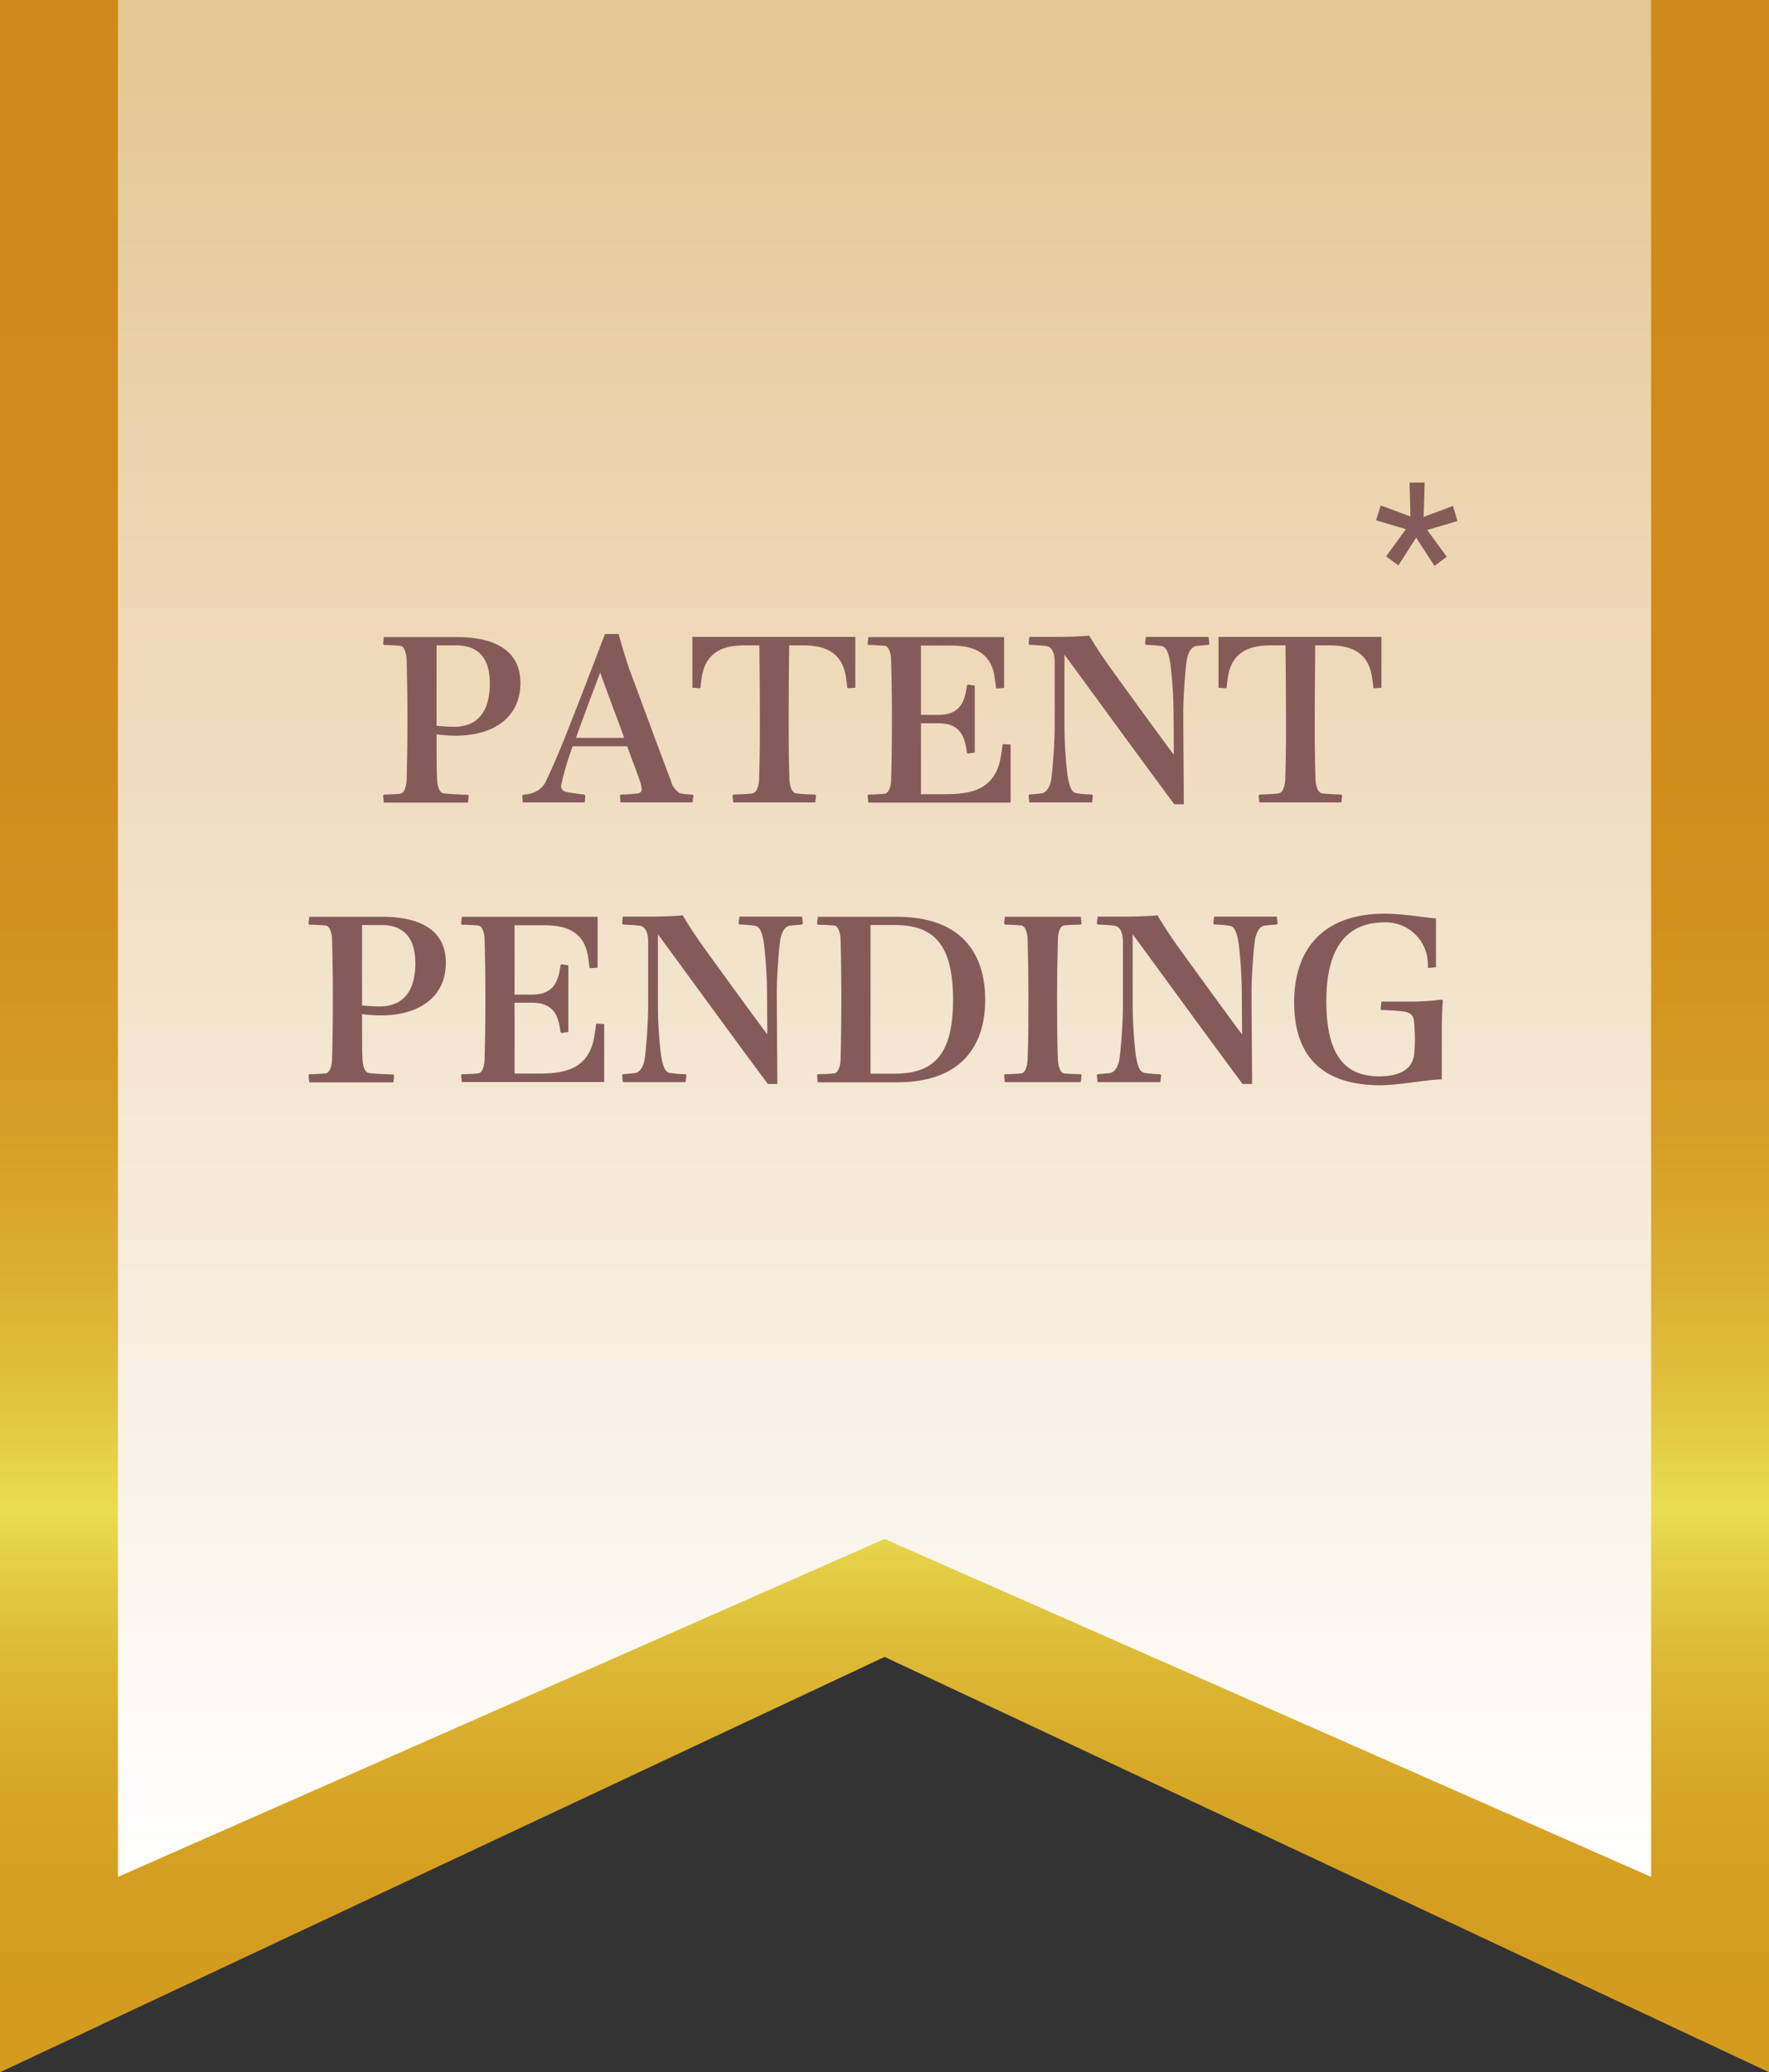<svg xmlns="http://www.w3.org/2000/svg" xmlns:xlink="http://www.w3.org/1999/xlink" width="87.59" height="102.597" viewBox="0 0 87.59 102.597">
  <rect x="0" y="0" width="87.59" height="102.597" fill="#333333" stroke="none"/>
  <defs>
    <linearGradient id="linear-gradient" x1="0.5" y1="1" x2="0.5" gradientUnits="objectBoundingBox">
      <stop offset="0.033" stop-color="#d49b1e"/>
      <stop offset="0.098" stop-color="#d59e20"/>
      <stop offset="0.154" stop-color="#d8a928"/>
      <stop offset="0.207" stop-color="#ddba36"/>
      <stop offset="0.258" stop-color="#e5d349"/>
      <stop offset="0.275" stop-color="#e9de51"/>
      <stop offset="0.324" stop-color="#e1c540"/>
      <stop offset="0.384" stop-color="#dbaf31"/>
      <stop offset="0.454" stop-color="#d69e26"/>
      <stop offset="0.541" stop-color="#d2921e"/>
      <stop offset="0.662" stop-color="#d08b1a"/>
      <stop offset="1" stop-color="#d08a19"/>
    </linearGradient>
    <linearGradient id="linear-gradient-2" x1="0.5" y1="1" x2="0.5" gradientUnits="objectBoundingBox">
      <stop offset="0" stop-color="#fff"/>
      <stop offset="1" stop-color="#e5c594"/>
    </linearGradient>
  </defs>
  <g id="グループ_1139" data-name="グループ 1139" transform="translate(-775 -2725)">
    <g id="グループ_1099" data-name="グループ 1099" transform="translate(439.206 2494.142)">
      <path id="パス_924" data-name="パス 924" d="M423.384,333.455v-102.6h-87.59v102.6l43.8-20.563Z" transform="translate(0 0)" fill="url(#linear-gradient)"/>
      <path id="パス_925" data-name="パス 925" d="M346.332,230.858v92.926l37.959-16.732,37.955,16.732V230.858" transform="translate(-4.699 0)" fill="url(#linear-gradient-2)"/>
      <g id="グループ_1097" data-name="グループ 1097" transform="translate(351.07 262.248)">
        <g id="グループ_1096" data-name="グループ 1096" transform="translate(0)">
          <path id="パス_931" data-name="パス 931" d="M387.325,333.415l.039-.052c.17,0,.548-.014.8-.04s.327-.483.327-.7c.026-1.005.04-1.815.04-3.015,0-1.123-.014-1.906-.04-2.91,0-.222-.078-.678-.327-.7s-.626-.039-.8-.039l-.039-.052.039-.339h3.615c2.14,0,3.146.848,3.146,2.271,0,1.632-1.227,2.611-3.224,2.611a7.508,7.508,0,0,1-.927-.066c0,.94,0,1.84.027,2.257.013.2.065.64.339.666.209.026.978.066,1.175.066l.052.052-.039.339h-4.163Zm5.285-5.56c0-1-.365-1.879-1.684-1.879h-.953v3.98a8.259,8.259,0,0,0,.849.053C392.1,330.01,392.61,329.148,392.61,327.856Z" transform="translate(-383.633 -325.415)" fill="#855b5a"/>
          <path id="パス_932" data-name="パス 932" d="M395,333.412l.065-.065a1.392,1.392,0,0,0,.574-.131,1.082,1.082,0,0,0,.575-.613c.26-.535.665-1.475,1.018-2.376.587-1.487,1.135-2.91,1.866-4.828h.678c.131.5.4,1.409.653,2.075.731,1.957,1.253,3.406,1.932,5.181a1,1,0,0,0,.443.626,3.051,3.051,0,0,0,.626.066l.052.052-.052.339h-3.563l-.026-.339.039-.052a7.723,7.723,0,0,0,.836-.053c.144-.026.2-.118.2-.195a1.366,1.366,0,0,0-.065-.353c-.183-.548-.418-1.123-.652-1.788H397.5a13.336,13.336,0,0,0-.574,1.957c0,.118.039.26.3.313.287.052.639.1.848.118l.052.065-.026.327h-3.068Zm5.05-2.871c-.352-.978-.874-2.336-1.187-3.236-.483,1.279-.757,2-1.2,3.236Z" transform="translate(-384.42 -325.399)" fill="#855b5a"/>
          <path id="パス_933" data-name="パス 933" d="M406.373,333.415l.052-.052c.182,0,.7-.026.914-.053.274-.026.339-.469.352-.665.04-1.135.04-2.441.04-2.95,0-1.135-.013-2.518-.026-3.719h-.73c-.967,0-1.905.261-2.115,1.54-.026.169-.065.443-.065.548l-.04.039-.365-.027v-2.518h8.066v2.518l-.365.027-.039-.039c0-.105-.04-.379-.065-.548-.209-1.279-1.149-1.54-2.114-1.54h-.692c-.013,1.2-.026,2.584-.026,3.719,0,.509,0,1.815.039,2.95.013.2.079.639.353.665.209.027.73.053.914.053l.052.052-.039.339h-4.059Z" transform="translate(-385.382 -325.415)" fill="#855b5a"/>
          <path id="パス_934" data-name="パス 934" d="M414.056,333.415l.039-.052c.17,0,.548-.014.8-.04s.327-.483.327-.7c.026-1.005.039-1.762.039-2.962,0-1.253-.013-1.958-.039-2.963,0-.222-.078-.678-.327-.7s-.626-.039-.8-.039l-.039-.052.039-.339h6.721v2.518l-.365.027-.039-.039c-.013-.118-.039-.366-.065-.522-.195-1.3-1.148-1.566-2.192-1.566H416.7v3.433h.849c1,0,1.317-.536,1.422-1.45l.052-.052.339.052v3.315l-.339.052-.052-.052c-.105-.914-.418-1.449-1.422-1.449H416.7v3.511h1.162c1.187,0,2.349-.157,2.727-1.554a6.916,6.916,0,0,0,.144-.888l.052-.039.353.026v2.871h-7.048Z" transform="translate(-386.374 -325.415)" fill="#855b5a"/>
          <path id="パス_935" data-name="パス 935" d="M424.712,326.426V330a21.948,21.948,0,0,0,.156,2.427c.091.562.208.822.431.862a5.856,5.856,0,0,0,.783.066l.039.052-.039.339h-3.106l-.039-.339.039-.052c.13-.013.327-.026.575-.053s.457-.274.522-.809c.065-.509.156-1.723.156-2.492v-3.237c0-.379-.117-.7-.391-.757-.248-.039-.652-.052-.862-.065l-.039-.052.039-.339h1.383c.47,0,1.266-.026,1.579-.065.365.613.679,1.083,1.149,1.736.431.6,2.727,3.759,3.041,4.163l-.013-2.088a22.209,22.209,0,0,0-.157-2.428c-.092-.561-.209-.822-.431-.861a5.873,5.873,0,0,0-.783-.065l-.039-.052.039-.339h3.106l.038.339-.038.052c-.131.013-.327.026-.575.052s-.457.274-.522.81c-.065.509-.156,1.722-.156,2.492,0,.887.025,3.707.025,4.541h-.469C428.3,331.346,426.513,328.879,424.712,326.426Z" transform="translate(-387.284 -325.408)" fill="#855b5a"/>
          <path id="パス_936" data-name="パス 936" d="M435.4,333.415l.052-.052c.183,0,.7-.026.914-.053.274-.026.339-.469.353-.665.039-1.135.039-2.441.039-2.95,0-1.135-.012-2.518-.026-3.719H436c-.966,0-1.905.261-2.114,1.54-.026.169-.066.443-.066.548l-.039.039-.365-.027v-2.518h8.065v2.518l-.365.027-.038-.039c0-.105-.04-.379-.066-.548-.209-1.279-1.149-1.54-2.115-1.54h-.692c-.012,1.2-.026,2.584-.026,3.719,0,.509,0,1.815.04,2.95.013.2.078.639.353.665.208.027.73.053.913.053l.052.052-.039.339h-4.059Z" transform="translate(-388.358 -325.415)" fill="#855b5a"/>
          <path id="パス_937" data-name="パス 937" d="M383.211,348.844l.039-.052c.17,0,.548-.013.8-.039s.326-.483.326-.7c.027-1.005.04-1.814.04-3.015,0-1.123-.013-1.905-.04-2.91,0-.222-.078-.678-.326-.7s-.627-.039-.8-.039l-.039-.052.039-.339h3.615c2.14,0,3.146.848,3.146,2.271,0,1.632-1.228,2.611-3.224,2.611a7.471,7.471,0,0,1-.927-.065c0,.94,0,1.84.026,2.258.013.2.065.639.339.665.209.026.979.066,1.175.066l.052.052-.039.339h-4.163Zm5.286-5.56c0-1-.366-1.879-1.684-1.879h-.953v3.981a8.273,8.273,0,0,0,.848.052C387.988,345.438,388.5,344.576,388.5,343.284Z" transform="translate(-383.211 -326.997)" fill="#855b5a"/>
          <path id="パス_938" data-name="パス 938" d="M391.627,348.844l.039-.052c.17,0,.548-.013.8-.039s.326-.483.326-.7c.027-1.005.039-1.762.039-2.963,0-1.253-.013-1.957-.039-2.962,0-.222-.078-.678-.326-.7s-.627-.039-.8-.039l-.039-.052.039-.339h6.721v2.518l-.365.027-.039-.039c-.013-.118-.039-.365-.066-.522-.2-1.3-1.148-1.566-2.193-1.566h-1.448v3.433h.848c1.005,0,1.318-.535,1.423-1.449l.052-.053.34.053V346.7l-.34.053-.052-.053c-.1-.914-.417-1.449-1.423-1.449h-.848v3.511h1.162c1.187,0,2.349-.157,2.727-1.553a7.253,7.253,0,0,0,.144-.887l.052-.039.352.026v2.871h-7.047Z" transform="translate(-384.074 -326.997)" fill="#855b5a"/>
          <path id="パス_939" data-name="パス 939" d="M402.283,341.854v3.577a21.915,21.915,0,0,0,.157,2.427c.091.562.208.822.431.862a5.845,5.845,0,0,0,.783.065l.04.052-.04.339h-3.106l-.039-.339.039-.052c.13-.013.327-.026.574-.052s.457-.275.521-.81c.066-.509.157-1.722.157-2.492v-3.237c0-.379-.118-.7-.391-.756-.249-.04-.652-.052-.862-.066l-.039-.052.039-.339h1.383c.47,0,1.266-.026,1.58-.066.365.614.678,1.083,1.149,1.736.431.6,2.727,3.759,3.041,4.163l-.013-2.087a22.186,22.186,0,0,0-.156-2.428c-.092-.561-.209-.822-.431-.861a5.84,5.84,0,0,0-.783-.066l-.039-.052.039-.339h3.106l.039.339-.039.052c-.13.013-.326.026-.574.052s-.457.275-.522.81c-.065.509-.157,1.723-.157,2.493,0,.887.026,3.706.026,4.541h-.469C405.872,346.774,404.084,344.307,402.283,341.854Z" transform="translate(-384.984 -326.99)" fill="#855b5a"/>
          <path id="パス_940" data-name="パス 940" d="M411.265,348.844l.04-.052c.17,0,.547-.013.8-.039s.326-.483.326-.7c.026-.966.039-2.062.039-2.95,0-.847-.013-2.075-.039-2.975,0-.222-.078-.678-.326-.7s-.626-.039-.8-.039l-.04-.052.04-.339h3.915c3.132,0,4.372,1.749,4.372,4.11,0,2.258-1.16,4.085-4.372,4.085H411.3Zm3.824-.078c1.944,0,2.911-.914,2.911-3.655,0-2.779-.967-3.707-2.911-3.707h-1.175v7.361Z" transform="translate(-386.087 -326.997)" fill="#855b5a"/>
          <path id="パス_941" data-name="パス 941" d="M421.585,348.844l.04-.052c.17,0,.548-.013.8-.039s.313-.483.326-.678c.039-1.135.039-2.035.039-3.184,0-.9-.013-1.762-.039-2.767,0-.222-.078-.678-.326-.7s-.626-.039-.8-.039l-.04-.052.04-.339h3.758l.039.339-.039.052c-.183,0-.574.013-.822.039s-.313.483-.313.7c-.026,1.005-.04,1.867-.04,2.767,0,1.109,0,2.049.04,3.184.013.2.078.652.313.678s.639.039.822.039l.039.052-.039.339h-3.758Z" transform="translate(-387.145 -326.997)" fill="#855b5a"/>
          <path id="パス_942" data-name="パス 942" d="M428.477,341.854v3.577a22.124,22.124,0,0,0,.156,2.427c.092.562.208.822.431.862a5.854,5.854,0,0,0,.783.065l.038.052-.038.339h-3.106l-.039-.339.039-.052c.13-.013.326-.026.574-.052s.457-.275.522-.81c.066-.509.157-1.722.157-2.492v-3.237c0-.379-.118-.7-.392-.756-.248-.04-.652-.052-.861-.066l-.039-.052.039-.339h1.383c.47,0,1.265-.026,1.579-.066.366.614.679,1.083,1.149,1.736.431.6,2.727,3.759,3.041,4.163l-.013-2.087a22.121,22.121,0,0,0-.157-2.428c-.091-.561-.209-.822-.431-.861a5.842,5.842,0,0,0-.783-.066l-.039-.052.039-.339h3.106l.039.339-.039.052c-.131.013-.327.026-.574.052s-.457.275-.522.81c-.065.509-.156,1.723-.156,2.493,0,.887.026,3.706.026,4.541h-.47C432.065,346.774,430.278,344.307,428.477,341.854Z" transform="translate(-387.67 -326.99)" fill="#855b5a"/>
          <path id="パス_943" data-name="パス 943" d="M437.589,345.2c0-2.6,1.423-4.372,4.477-4.372.926,0,2.036.2,2.545.235v2.414l-.353.039-.052-.039a2.084,2.084,0,0,0-2.14-2.219c-2.232,0-2.884,1.775-2.884,3.889,0,2.558.822,3.733,2.61,3.733,1.045,0,1.7-.352,1.749-1.2.013-.208.027-.431.027-.7,0-.092-.014-.469-.027-.626-.026-.417-.078-.626-.6-.691-.208-.027-.835-.065-1.031-.065l-.039-.052.039-.366h1.449a11.4,11.4,0,0,0,1.539-.1l.053.052c-.026.313-.053.914-.053,1.371v2.532h-.091c-.535,0-2.049.287-2.976.287C438.816,349.31,437.589,347.731,437.589,345.2Z" transform="translate(-388.786 -326.981)" fill="#855b5a"/>
        </g>
      </g>
    </g>
    <g id="グループ_1138" data-name="グループ 1138">
      <path id="パス_946" data-name="パス 946" d="M1.611-4.8.137-5.239l.225-.737,1.475.547-.044-1.68h.747l-.049,1.7,1.45-.537.225.742-1.5.444.967,1.323-.605.459L2.119-4.38,1.24-3.008.63-3.452Z" transform="translate(843 2756)" fill="#855b5a"/>
    </g>
  </g>
</svg>
